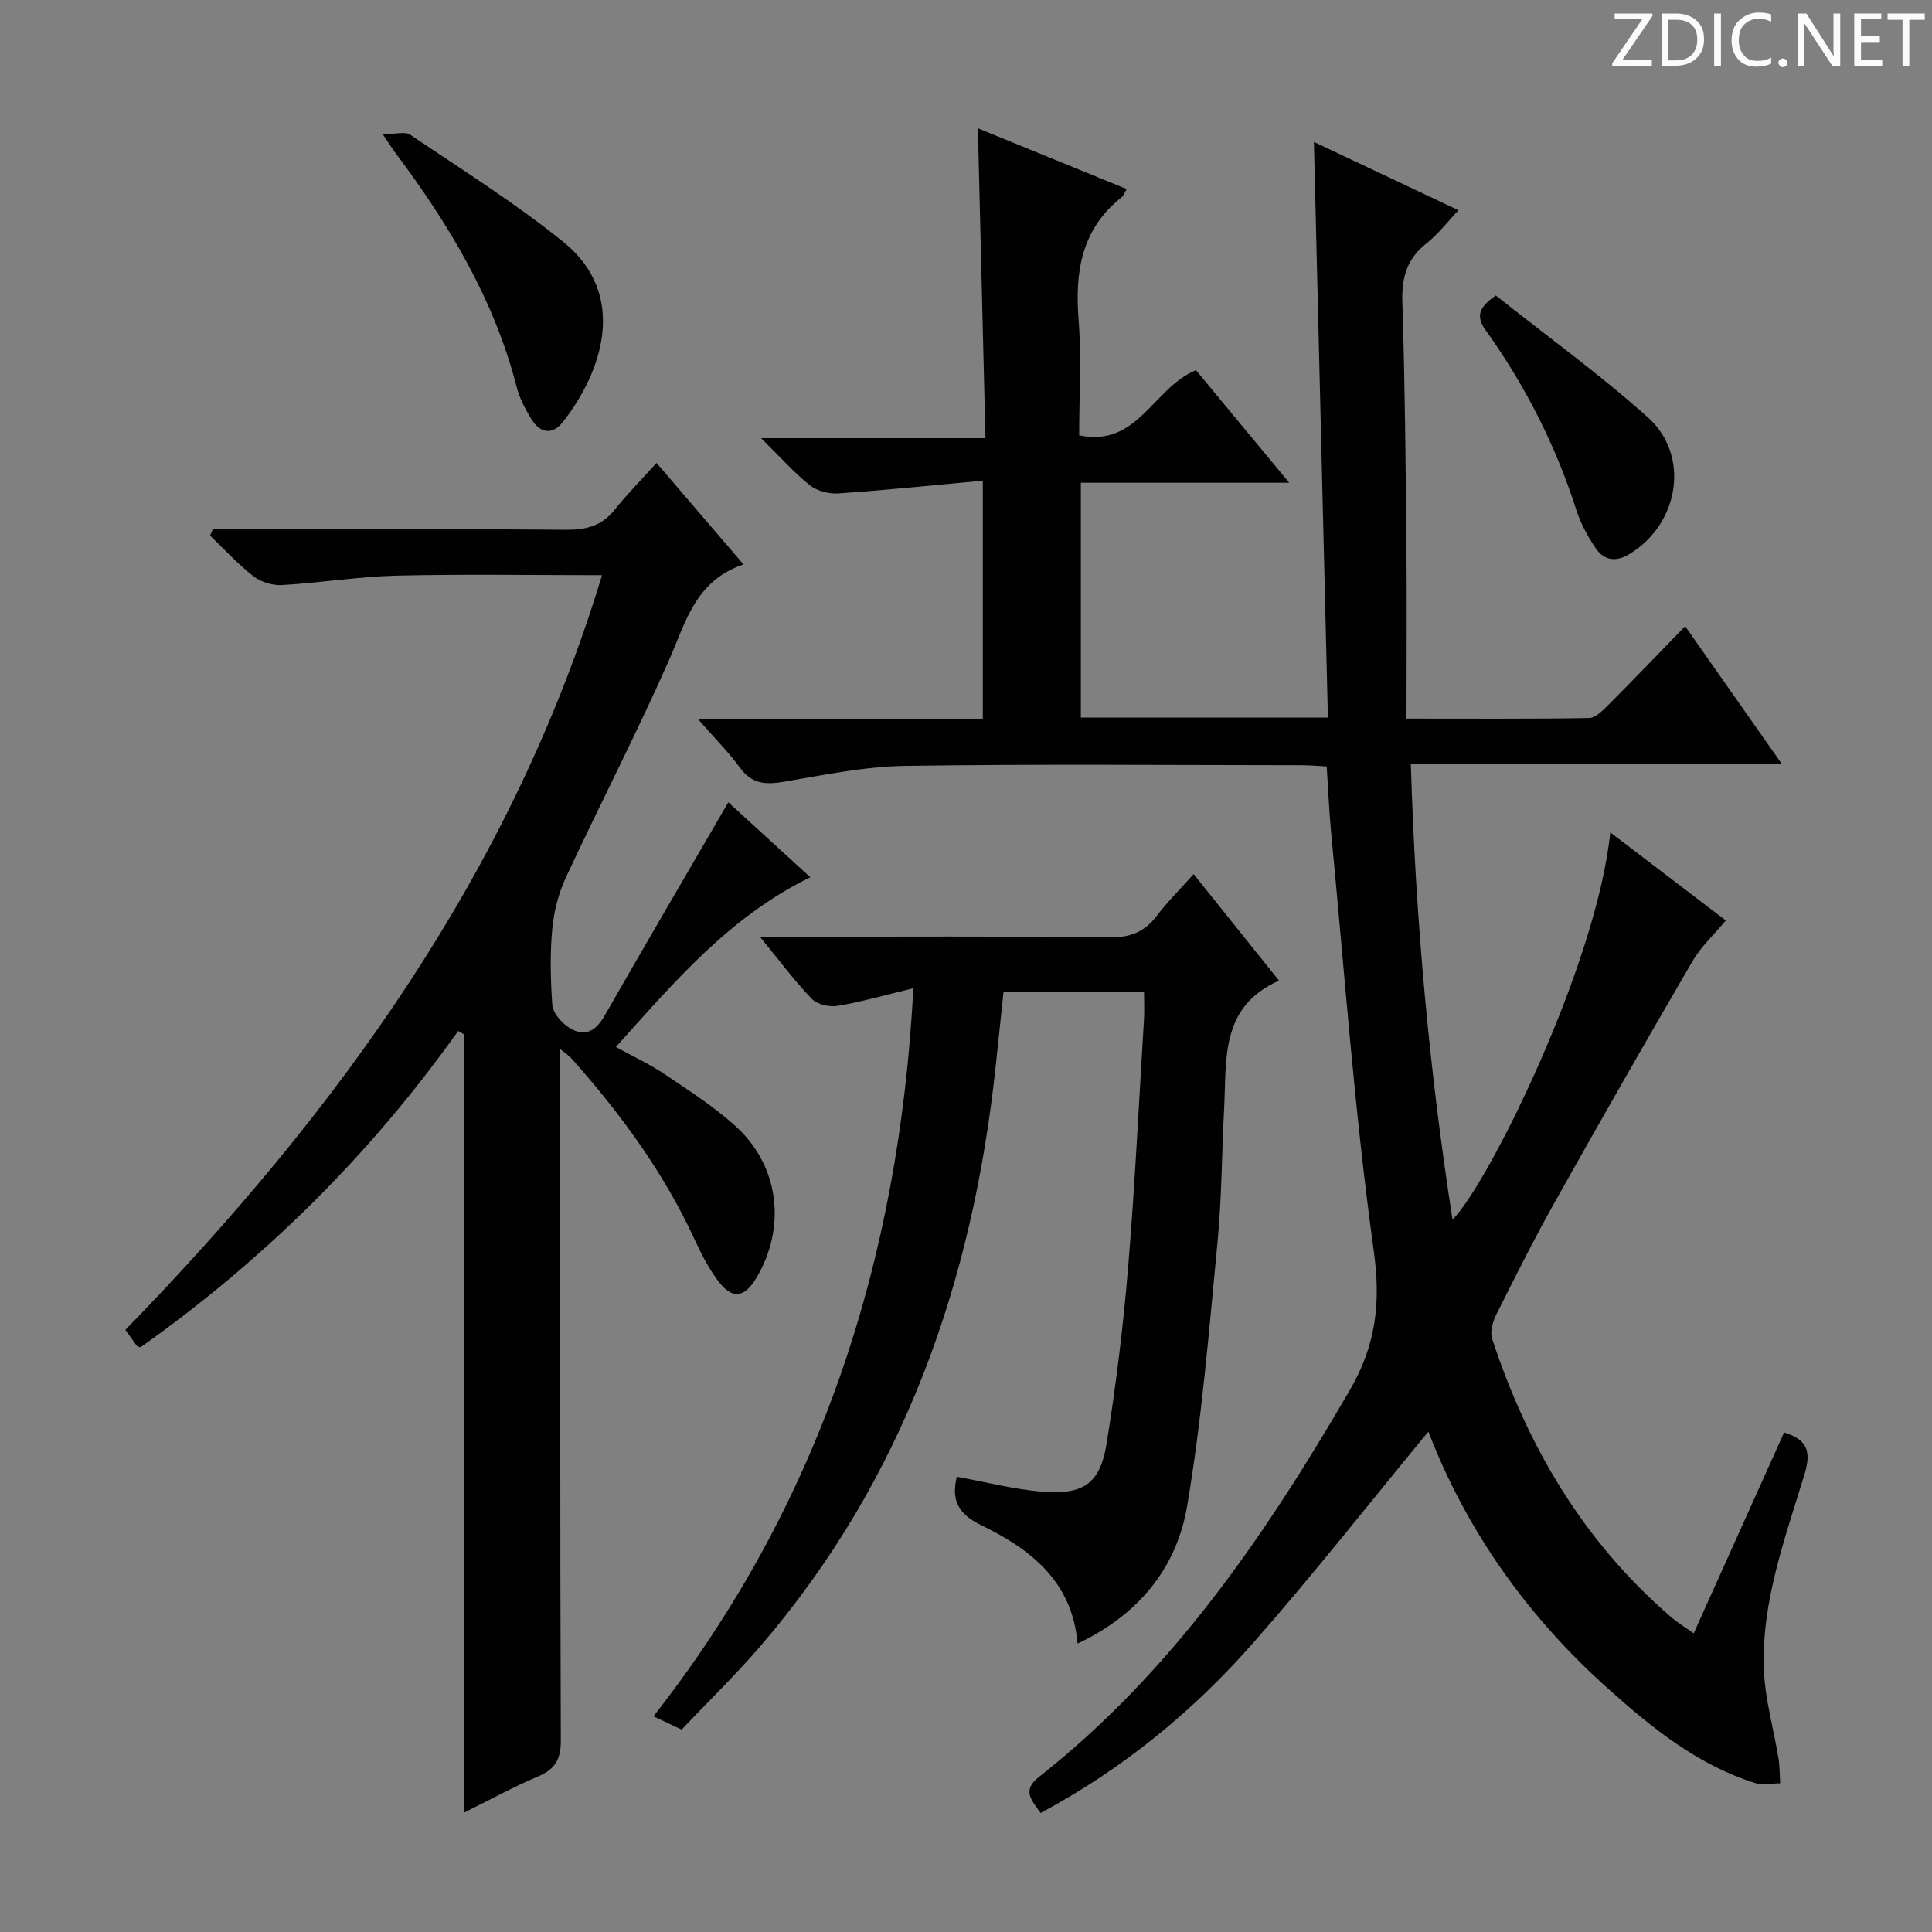 <svg enable-background="new 0 0 400 400" viewBox="0 0 400 400" xmlns="http://www.w3.org/2000/svg"><rect x="0" y="0" width="400" height="400" fill="#808080" stroke="none"/><g fill="#fcfafa"><path d="m342.2 3.2-6.3 9.2h6.1v1.2h-8.2v-.5l6.2-9.1h-5.7v-1.2h7.8v.4z"/><path d="m344 13.7v-10.9h3.1c1.6 0 3 .5 4.1 1.4 1.1 1 1.6 2.2 1.6 3.9s-.5 3-1.6 4-2.5 1.5-4.2 1.5h-3zm1.4-9.6v8.4h1.6c1.4 0 2.5-.4 3.2-1.1.8-.8 1.2-1.8 1.2-3.2s-.4-2.4-1.2-3.1-1.8-1-3.1-1z"/><path d="m356.3 2.8v10.9h-1.4v-10.9z"/><path d="m366.6 13.2c-.8.4-1.8.6-3 .6-1.6 0-2.8-.5-3.7-1.5s-1.4-2.3-1.4-3.9c0-1.7.5-3.2 1.6-4.2s2.4-1.6 4-1.6c1 0 1.9.1 2.6.4v1.5c-.8-.4-1.6-.6-2.6-.6-1.2 0-2.2.4-3 1.2s-1.1 1.9-1.1 3.3c0 1.3.4 2.3 1.1 3.1s1.6 1.1 2.8 1.1c1.1 0 2-.2 2.8-.7v1.3z"/><path d="m368.2 13c0-.3.1-.5.3-.6.2-.2.4-.3.6-.3.3 0 .5.1.7.3s.3.4.3.6-.1.5-.3.6c-.2.2-.4.3-.7.3s-.5-.1-.6-.3c-.2-.2-.3-.4-.3-.6z"/><path d="m381.1 13.7h-1.7l-5.5-8.4c-.2-.2-.3-.5-.4-.7 0 .2.1.8.1 1.5v7.6h-1.4v-10.9h1.8l5.3 8.3c.3.4.4.6.4.8 0-.3-.1-.8-.1-1.6v-7.5h1.4v10.9z"/><path d="m389.7 13.7h-5.8v-10.9h5.6v1.2h-4.2v3.5h3.9v1.2h-3.9v3.7h4.4z"/><path d="m398.4 4.1h-3.1v9.6h-1.4v-9.6h-3.1v-1.3h7.7v1.3z"/></g><path d="m215.45 375.36c-2.01-2.81-3.85-4.69-.36-7.45 27.59-21.73 46.92-50.07 64.35-80.05 5.46-9.39 6.48-18.12 4.97-28.97-3.97-28.61-6.02-57.48-8.79-86.25-.43-4.46-.61-8.94-.94-13.96-1.77-.09-3.53-.25-5.29-.25-27.33-.02-54.67-.27-81.99.14-8.4.13-16.81 1.88-25.14 3.29-3.76.64-6.6.46-9.05-2.9-2.4-3.29-5.32-6.2-8.69-10.06h58.96c0-16.4 0-32.27 0-49.38-10.2.94-20.05 1.96-29.92 2.64-1.95.14-4.41-.51-5.91-1.71-3.22-2.55-5.98-5.7-10.07-9.73h46.45c-.53-21.73-1.04-42.61-1.57-64.16 10.36 4.23 20.52 8.38 30.81 12.58-.51.86-.67 1.41-1.03 1.69-8.34 6.57-9.71 15.4-8.93 25.35.61 7.77.12 15.63.12 23.95 12.15 2.56 15.26-9.81 24.18-13.49 5.95 7.18 12.26 14.8 19.31 23.31-14.88 0-28.85 0-43.14 0v48.61h51.15c-.97-39.61-1.92-78.95-2.9-119.17 10.18 4.81 19.72 9.31 29.94 14.14-2.37 2.49-4.24 4.98-6.61 6.84-4.07 3.2-5.19 7.1-5.02 12.18.53 16.47.68 32.95.84 49.43.12 12.1.02 24.19.02 36.8 13.55 0 25.67.09 37.78-.12 1.35-.02 2.84-1.54 3.97-2.67 5.17-5.18 10.24-10.47 15.94-16.34 6.73 9.58 13.04 18.58 20.03 28.54-26.08 0-51.09 0-76.82 0 .96 32.01 3.77 63.13 8.63 94.32 7.33-7.25 29.86-52.73 32.66-80.17 8.06 6.15 15.8 12.05 23.92 18.24-2.39 2.87-5.12 5.38-6.9 8.43-9.62 16.49-19.08 33.07-28.42 49.72-4.31 7.69-8.26 15.57-12.21 23.45-.73 1.47-1.32 3.56-.85 4.99 7.34 22.39 18.99 42.06 37.02 57.6 1.35 1.17 2.9 2.11 4.71 3.4 6.38-14.16 12.56-27.9 18.72-41.59 4.81 1.47 5.65 3.94 4.24 8.6-4.03 13.31-9.03 26.56-8.41 40.76.26 6.06 2.02 12.05 3 18.09.28 1.7.25 3.45.36 5.18-1.71.01-3.56.46-5.12-.03-11.89-3.72-21.35-11.36-30.43-19.48-16.64-14.88-29.32-32.59-37.29-53.3-12.06 14.62-23.72 29.48-36.18 43.64-12.49 14.24-27.02 26.16-44.1 35.32z" fill="#010102"/><path d="m116 217.22v6.12c0 45.65-.06 91.31.11 136.96.02 3.98-1.19 5.99-4.73 7.5-5.02 2.13-9.82 4.76-15.36 7.51 0-54.16 0-107.67 0-161.18-.39-.23-.77-.45-1.16-.68-18.25 25.68-40.3 47.45-65.75 65.48-.47-.14-.68-.14-.75-.24-.77-1.05-1.52-2.12-2.4-3.35 43.79-45.03 80.05-94.76 98.68-156.25-14.27 0-28.37-.24-42.45.09-7.95.19-15.86 1.49-23.81 1.95-1.96.11-4.37-.63-5.91-1.82-3.22-2.51-6.01-5.58-8.97-8.42.18-.43.37-.86.55-1.3h5.18c22.66 0 45.32-.1 67.98.09 4.15.03 7.37-.79 10.03-4.12 2.58-3.24 5.52-6.2 8.69-9.71 6.26 7.3 11.83 13.8 18.01 21.01-10.03 3.38-11.97 11.99-15.46 19.89-6.71 15.19-14.37 29.96-21.36 45.02-1.54 3.32-2.47 7.1-2.8 10.75-.47 5.12-.33 10.33.02 15.48.1 1.51 1.53 3.29 2.84 4.29 3.29 2.51 5.88 1.72 8-2.01 8.39-14.68 16.95-29.26 25.61-44.17 4.92 4.5 10.75 9.82 16.98 15.52-16.67 8.12-28.07 21.56-40.26 35.14 3.59 1.97 7 3.54 10.07 5.61 5.09 3.43 10.33 6.77 14.83 10.89 8.99 8.22 10.42 20.93 4.14 31.39-2.4 3.99-4.92 4.39-7.72.74-1.99-2.6-3.56-5.6-4.93-8.59-6.46-14.06-15.48-26.36-25.73-37.83-.44-.45-.97-.78-2.17-1.76z" fill="#010102"/><path d="m189.1 204.61c-5.75 1.38-10.64 2.79-15.63 3.64-1.71.29-4.25-.27-5.38-1.43-3.57-3.7-6.65-7.87-10.76-12.88h6.01c22.16 0 44.32-.14 66.48.12 4.3.05 7.21-1.17 9.72-4.49 2.18-2.88 4.78-5.44 7.59-8.59 5.92 7.38 11.49 14.33 17.68 22.05-12.28 5.41-10.83 16.38-11.37 26.53-.49 9.3-.49 18.64-1.39 27.9-1.75 18.16-3.22 36.4-6.27 54.37-2.17 12.82-10.08 22.52-22.68 28.45-1.11-13-9.87-19.6-19.98-24.52-4.89-2.38-6.16-5.32-5.02-10.01 6.06 1.08 12.11 2.71 18.23 3.12 8.17.56 11.47-1.91 12.78-9.98 1.95-12.12 3.45-24.34 4.46-36.58 1.42-17.05 2.23-34.16 3.28-51.24.11-1.79.01-3.6.01-5.7-9.73 0-19.16 0-29.09 0-.52 4.95-1.05 10-1.59 15.06-4.73 44.84-19.02 85.83-48.83 120.48-5.09 5.92-10.72 11.37-16.23 17.18-1.91-.9-3.5-1.65-5.83-2.74 34.59-44.12 50.88-94.53 53.81-150.74z" fill="#010102"/><path d="m79.24 27.79c2.69 0 4.64-.62 5.69.1 10.7 7.24 21.72 14.12 31.74 22.23 13.5 10.93 7.97 26.96-.15 37.27-2.17 2.76-4.72 2.28-6.48-.58-1.29-2.09-2.48-4.36-3.08-6.72-4.63-18.04-13.99-33.6-25-48.32-.6-.79-1.12-1.62-2.72-3.98z" fill="#010102"/><path d="m309.69 61.18c10.36 8.23 21.37 16.2 31.45 25.2 8.9 7.95 6.51 22.15-3.84 28.37-2.81 1.69-5.23 1.24-6.93-1.25-1.65-2.43-3.12-5.13-4.01-7.93-4.29-13.38-10.58-25.75-18.73-37.14-2.04-2.84-1.61-4.72 2.06-7.25z" fill="#010102"/></svg>